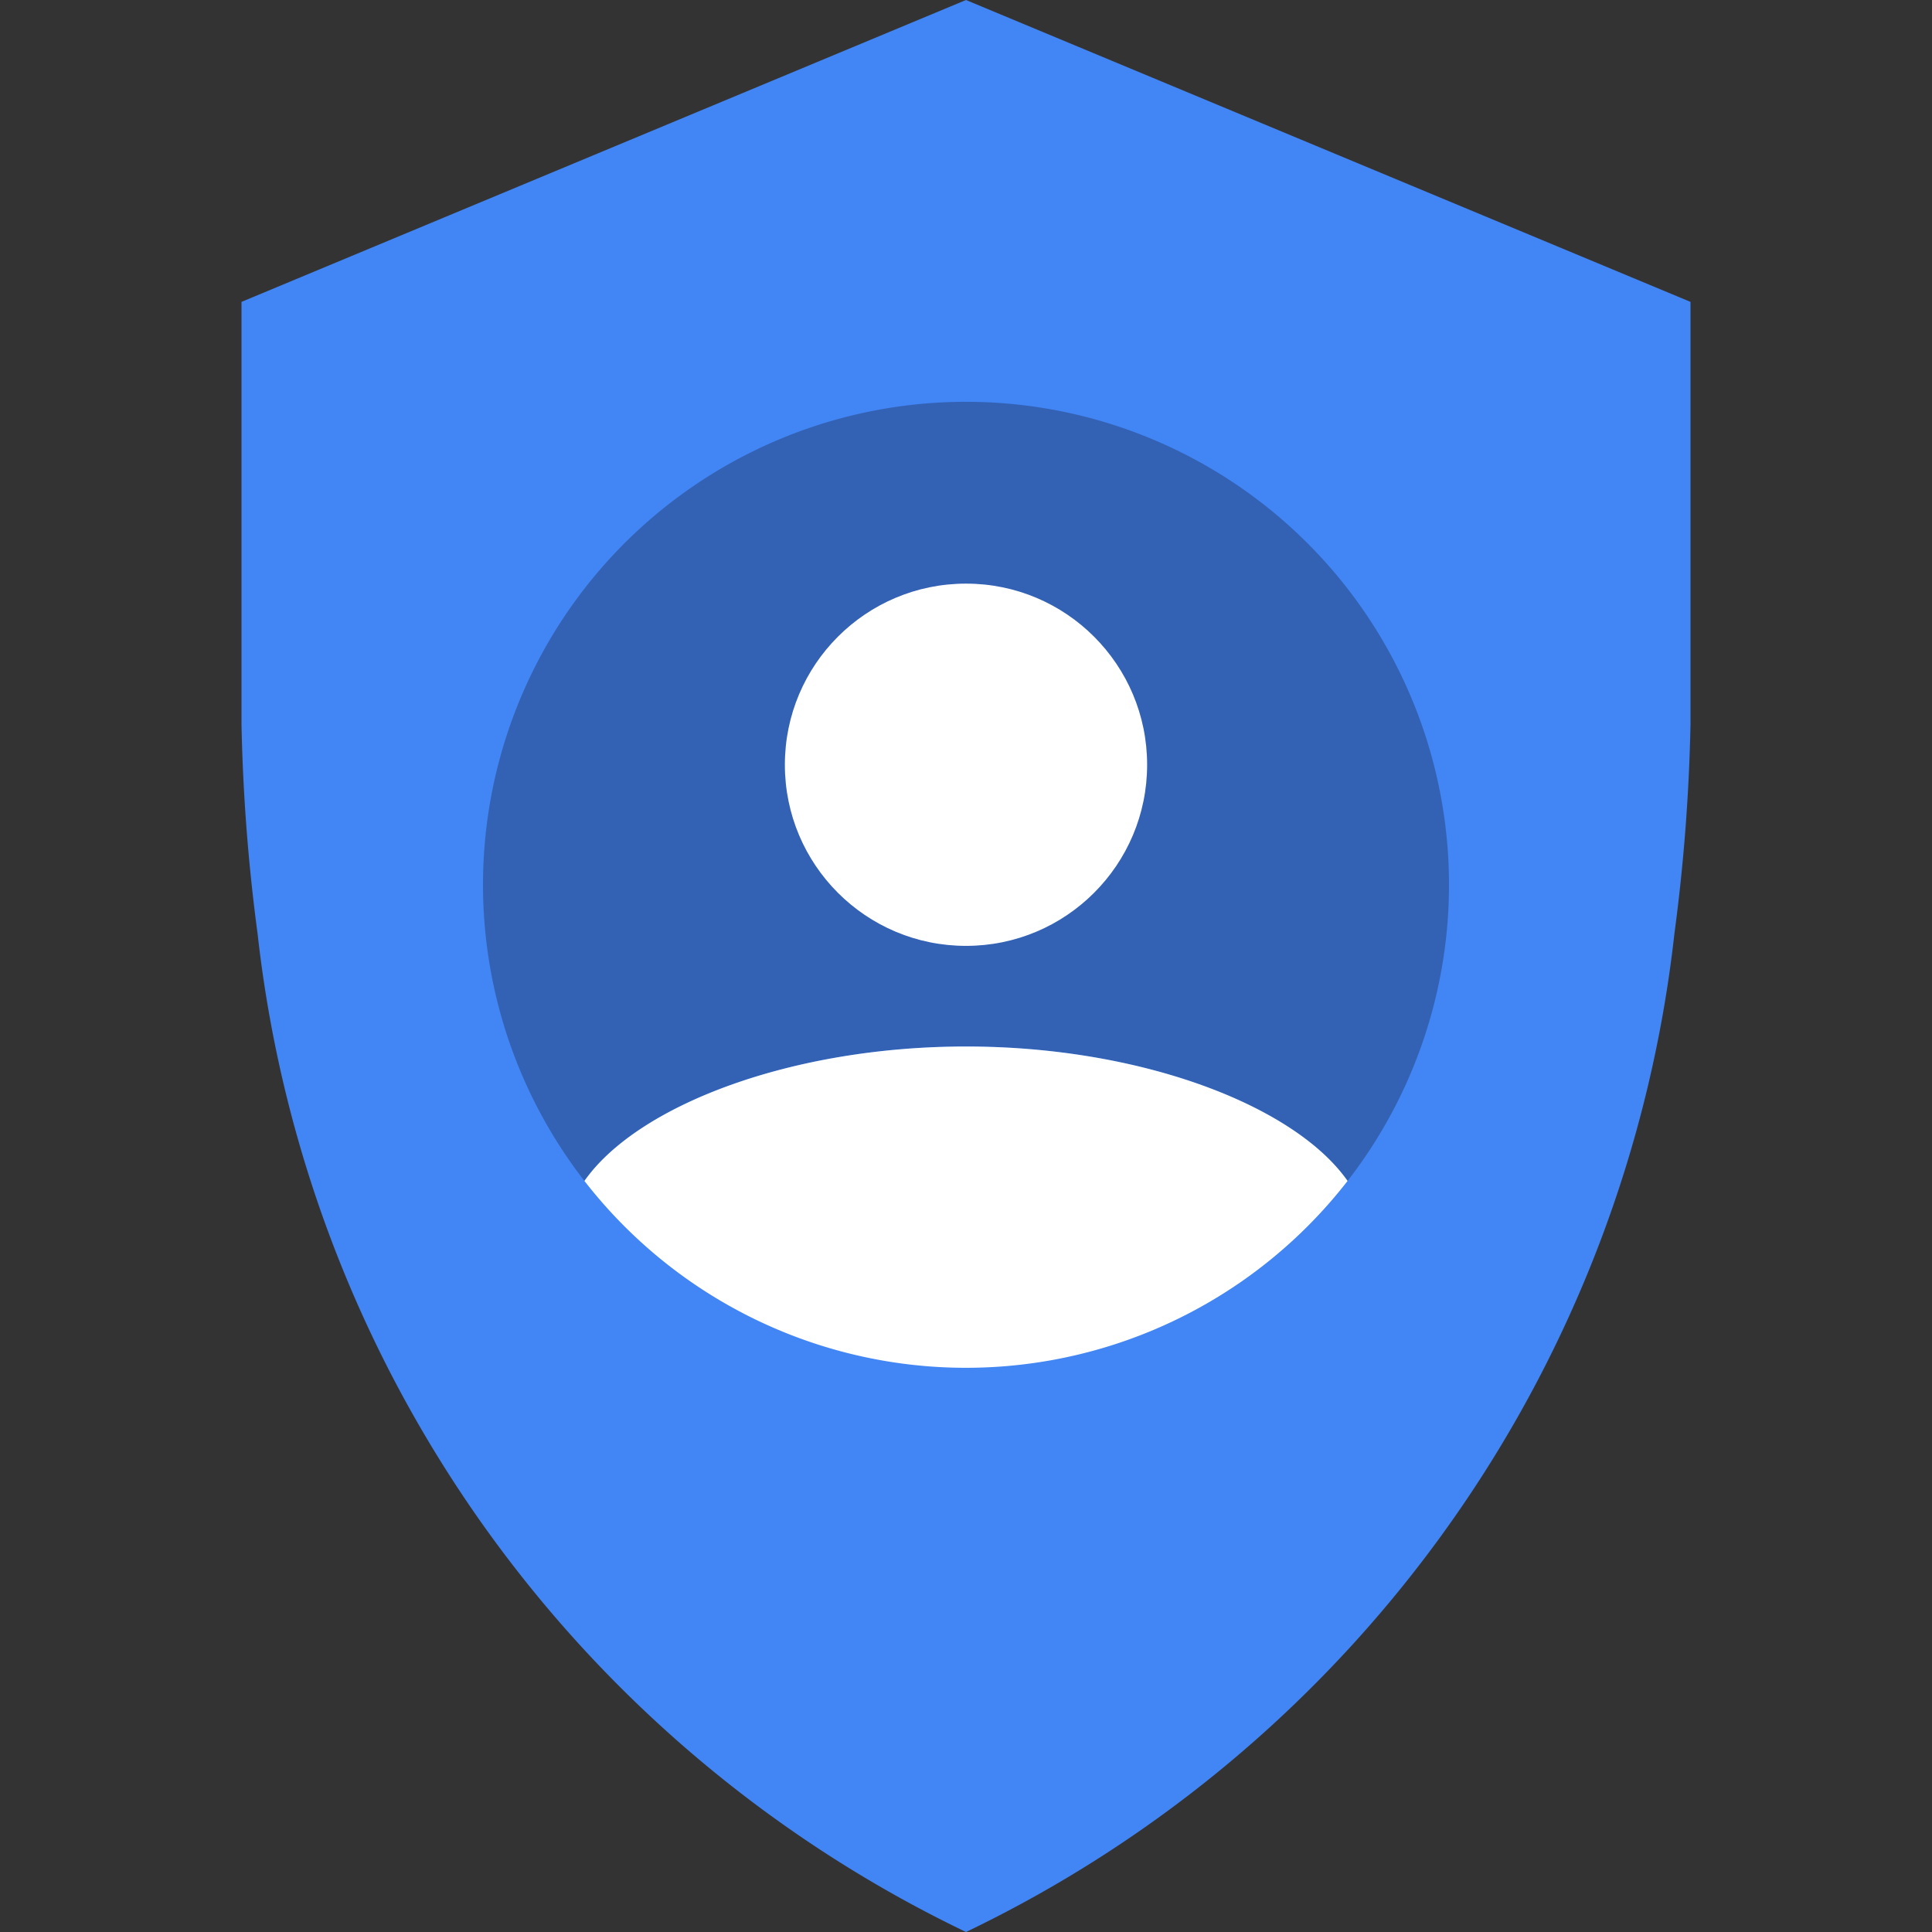<svg xmlns="http://www.w3.org/2000/svg" viewBox="0 0 24 24">
  <rect x="0" y="0" width="24" height="24" fill="#333333" stroke="none"/>
  <defs>
    <style>
      .a {
        fill: #4285f4;
      }

      .b {
        fill: #3362b5;
      }

      .c {
        fill: #fff;
      }
    </style>
  </defs>
  <title>icon_Privacy_Shield_rgb_24dp</title>
  <path class="a" d="M12,24a15.68,15.68,0,0,0,8.8-12.4A23,23,0,0,0,21,9V3.75L12,0,3,3.75V9a23,23,0,0,0,.2,2.6A15.68,15.68,0,0,0,12,24Z"/>
  <g>
    <path class="b" d="M12,13c2.17,0,4.08.73,4.74,1.67a6,6,0,1,0-9.48,0C7.92,13.73,9.83,13,12,13Z"/>
    <path class="c" d="M12,13c-2.17,0-4.08.73-4.74,1.67a6,6,0,0,0,9.48,0C16.08,13.73,14.17,13,12,13Z"/>
    <circle class="c" cx="12" cy="9.5" r="2.25"/>
  </g>
</svg>
